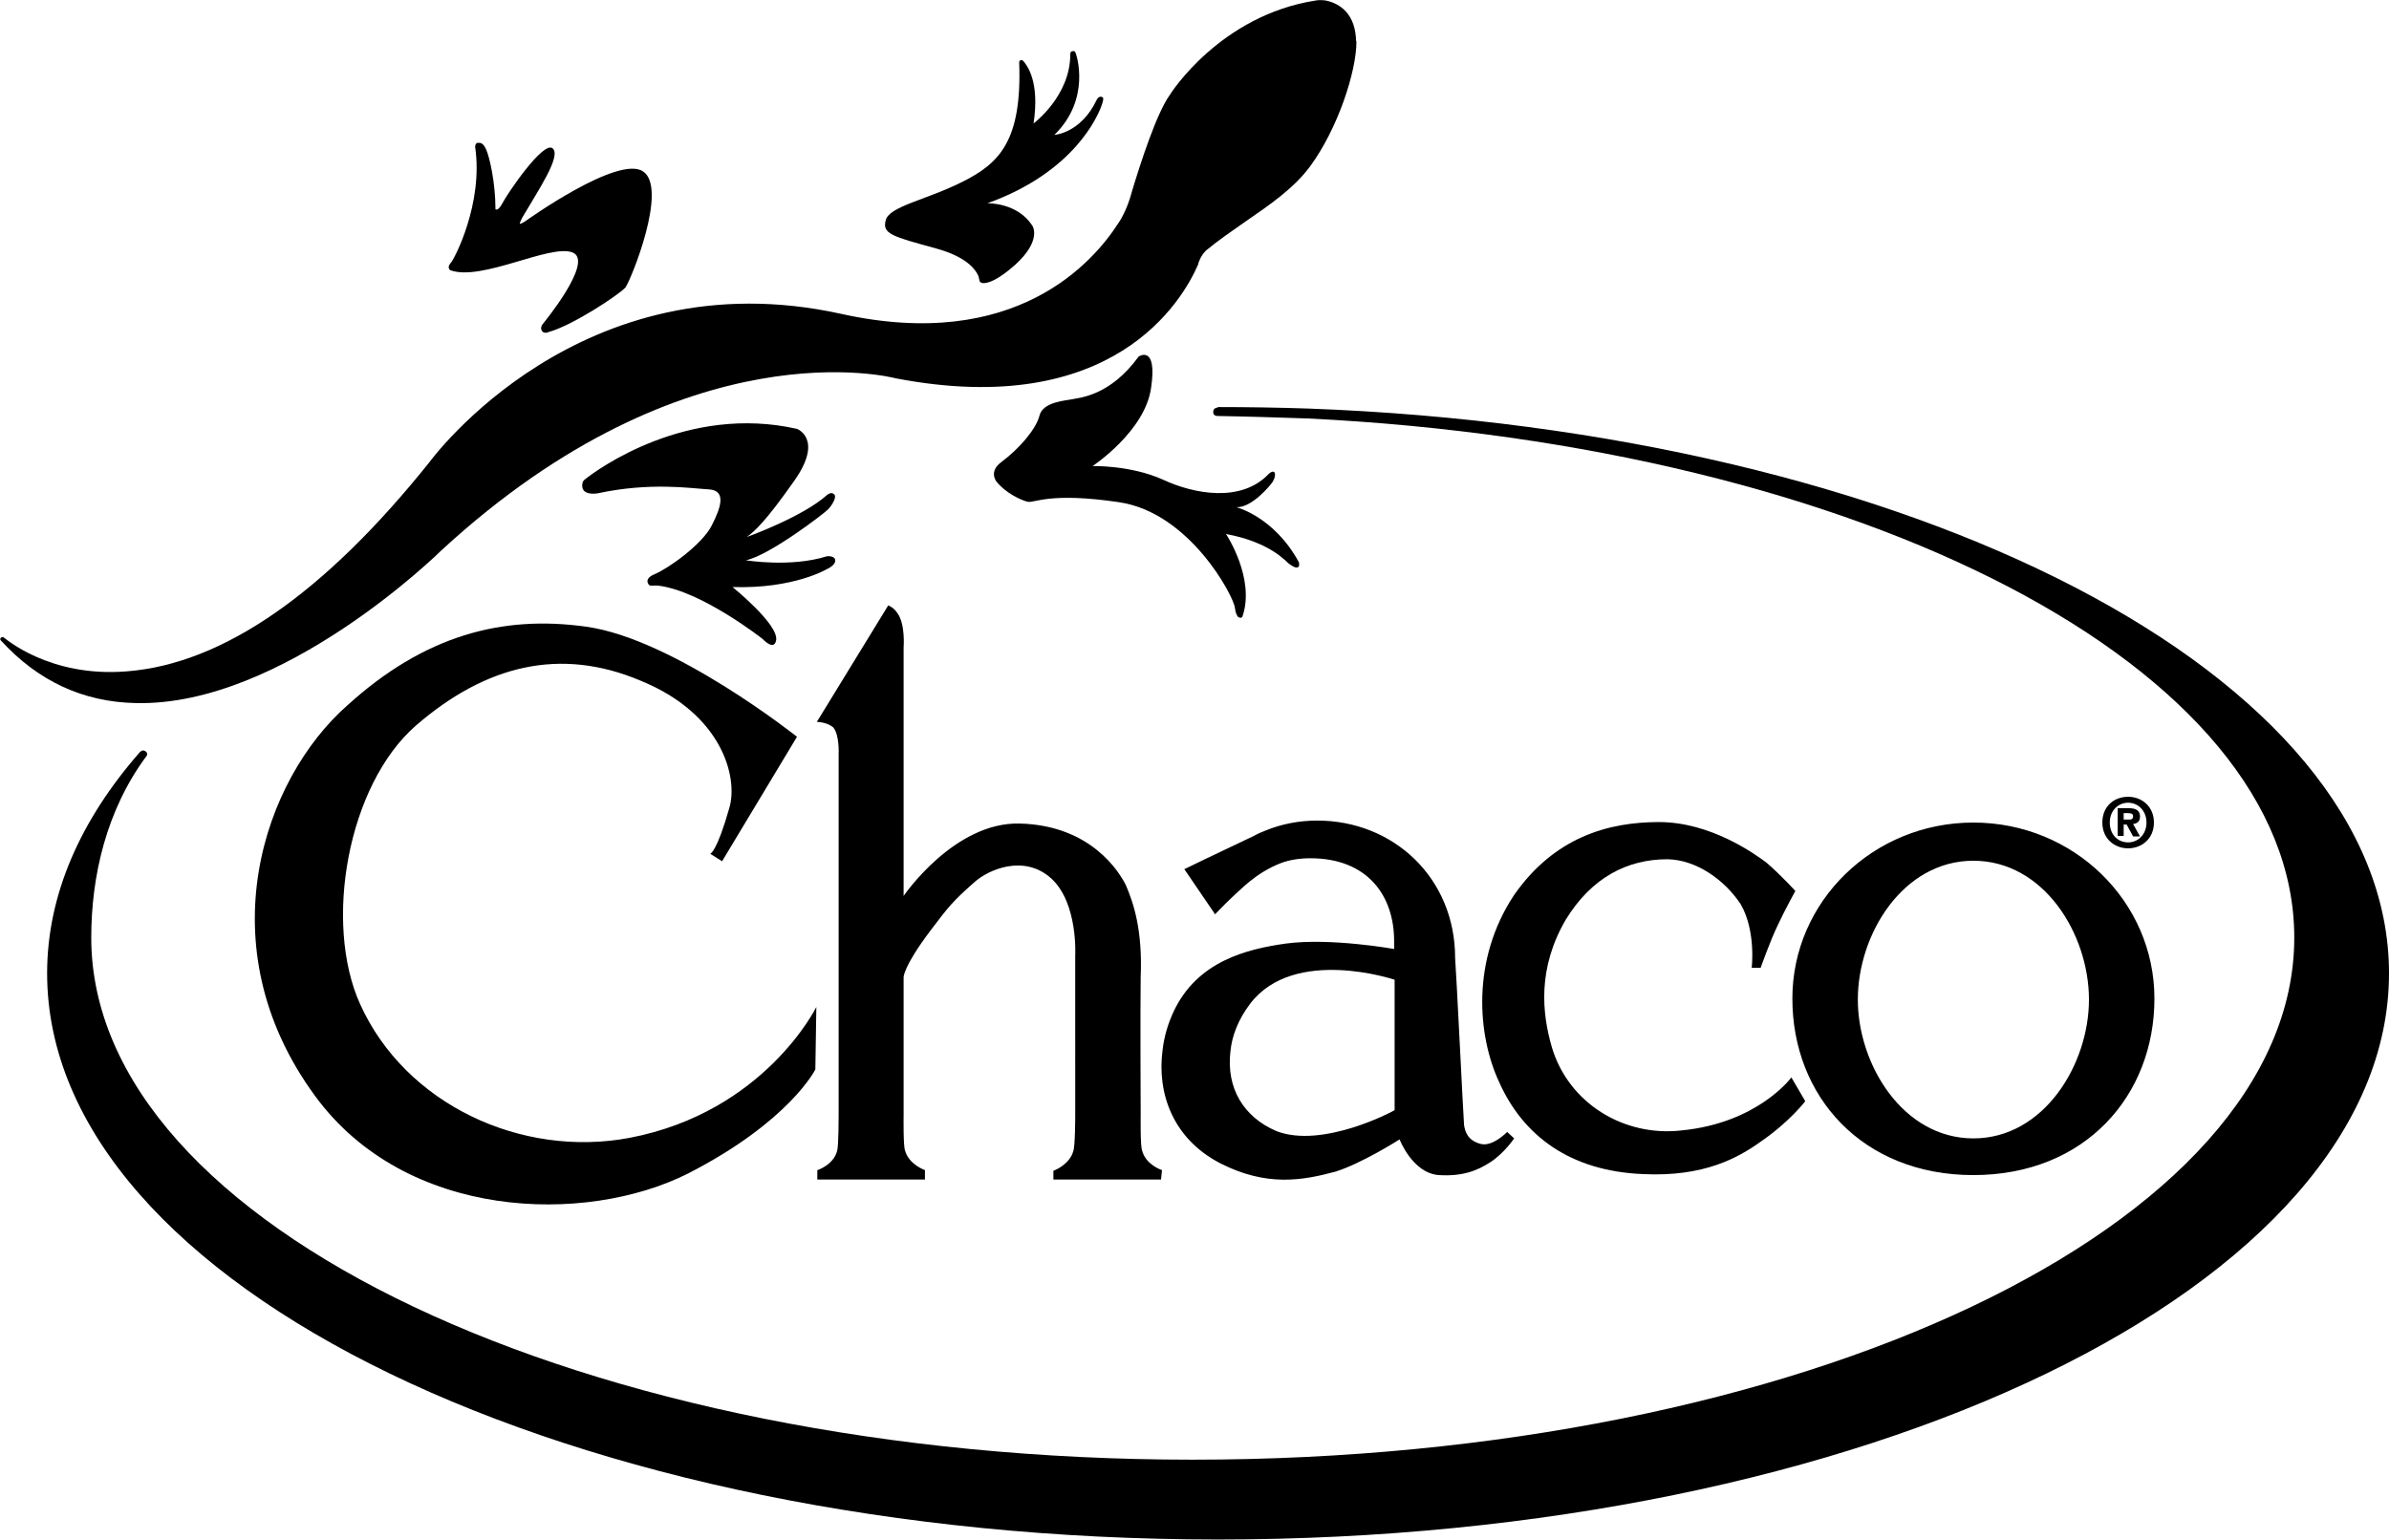 <svg xmlns="http://www.w3.org/2000/svg" viewBox="0 0 481.7 310.6"><path d="M244.8 82.5c-.3.5-.3 1.4.7 1.4 6.1.1 12.2.3 18.2.5 111.8 5.5 198.9 50.3 198.9 104.7 0 58.1-99.4 105.3-222.1 105.3-122.7 0-222.1-47.1-222.1-105.3 0-12.3 3-25.7 11.2-36.7 0 0 .3-.5-.3-.9s-1.1.2-1.1.2c-12 13.7-18.7 28.8-18.7 44.6 0 63.1 105.7 114.2 236.1 114.2s236.1-51.1 236.1-114.2c0-60.1-96-109.4-217.9-113.9-6-.2-12.1-.3-18.2-.3.1.1-.5.1-.8.4"/><path d="M432.8 165.9c0 2.4-1.7 4-3.7 4-2.1 0-3.7-1.6-3.7-4s1.7-4 3.7-4 3.7 1.6 3.7 4m1.5 0c0-3.3-2.5-5.2-5.2-5.2-2.8 0-5.2 1.9-5.2 5.2 0 3.3 2.5 5.2 5.2 5.2s5.2-1.9 5.2-5.2m-6.1.4h.6l1.3 2.4h1.4l-1.4-2.5c.7-.1 1.4-.4 1.4-1.5 0-1.3-.9-1.7-2.3-1.7H427v5.6h1.2v-2.3zm0-.9V164h.8c.4 0 1.1 0 1.1.6s-.3.7-.8.7h-1.1zM397.9 173.6c-14.2 0-23.3 14.8-23.3 28 0 13.1 9.1 28 23.3 28 14.2 0 23.3-14.9 23.3-28 0-13.2-9.1-28-23.3-28m36.5 27.8c0 19.6-14 35.6-36.5 35.6-22.4 0-36.5-15.9-36.5-35.6 0-19.6 16.3-35.5 36.5-35.5s36.5 15.9 36.5 35.5M160.7 148.6s-24.9-19.8-42.5-22.2c-17-2.4-32.7 1.8-48.2 15.9-16.7 14.7-28.7 48.4-6.5 78.7 18.3 25.1 54.5 26.1 75.2 15.7 20.5-10.5 25.7-21 25.7-21l.2-12.6s-10.4 21.2-37.7 26.4c-21.8 4.1-45.2-6.8-54.3-27-7.4-16.4-2.5-44.2 11.3-56.2 14-12.1 29-15.9 45.3-9 16.4 6.7 19.6 19.4 17.9 25.5-2.6 9.2-3.9 9.4-3.9 9.4l2.4 1.5 15.1-25.1z"/><path d="M362 179.7s-2.1 3.8-3.5 6.8c-1.6 3.3-3.5 8.7-3.5 8.7h-1.8s.9-7.4-2.2-12.8c-3.3-5-9-9-14.8-9.1-8.1 0-15.3 3.7-20.5 12.2-5.7 9.8-4.8 18.8-2.8 25.7 3.4 11.4 14.6 18.1 26.1 16.8 15.5-1.5 22.2-10.7 22.2-10.7l2.8 4.8s-3.1 4.1-8.9 8.1c-4.6 3.3-11.5 7.2-23.8 6.6-14.8-.6-24.2-7.8-29-18.5-4.4-9.4-5.7-24.7 3-37.8 8.1-11.6 18.9-14.7 29.2-14.7 10.4 0 19.3 6.4 21.7 8.2 3.1 2.7 5.8 5.7 5.8 5.7"/><path d="M257.3 228.1c-6.5-2.8-10.1-8.6-9.2-16.1.3-3 1.5-6.3 4-9.6 8.9-11.6 29.1-4.8 29.1-4.8v26.3c0 .1-14.6 7.9-23.9 4.2m46.6.2s-3 3.1-5.4 2.4c-2.6-.7-3.1-2.5-3.3-3.8-.1-.8-1.6-31.6-1.8-33.7 0-16.1-12.4-27.7-27.8-27.7-3.7 0-7.2.7-10.4 2-.8.3-1.7.7-2.6 1.2-6.6 3.1-13.8 6.6-13.8 6.6l6.2 9.1s1.4-1.5 3.5-3.5c1.5-1.3 4.6-4.8 9.7-6.8 1.8-.7 4-1 6-1 11.5 0 16.9 7.5 16.9 16.7v1.6s-12.8-2.3-21.8-1.1c-7.8 1.1-17.9 3.5-22.7 13.8-1.1 2.4-1.9 5-2.2 7.8-1.1 8.5 2 17.7 11.6 22.7 9.4 4.8 16.6 3.5 23.3 1.7 5.4-1.7 12.9-6.5 12.9-6.5s2.6 6.8 7.9 7.2c4.8.3 7.8-.9 10.4-2.6 2.8-1.8 4.8-4.8 4.8-4.8l-1.4-1.3zM234.3 236c-.6-.2-3.3-1.3-4-3.9-.4-.9-.3-7.2-.3-7.2s-.1-21.1 0-27.9c.4-9.6-1.5-15-3-18.5-1.3-2.6-7-12-21.3-12.4-13.3-.4-23.5 14.6-23.5 14.6v-50.1s.4-4.8-1.3-7c-.7-1.1-1.8-1.5-1.8-1.5l-14.4 23.5s2 0 3.3 1.1c1.3 1.5 1.1 5.4 1.1 5.4v72.8s0 6.3-.3 7.2c-.7 2.8-3.9 3.9-4 3.9v1.9h21.7V236s-3.2-1.1-4-3.9c-.4-.9-.3-7.2-.3-7.2v-27.8s-.1-2.1 5.4-9.4c3.7-4.9 4.5-5.9 8.9-9.8 2.8-2.5 10-5.7 15.5-.7 5.4 5 4.8 15.5 4.8 15.5V225s0 6.3-.4 7.2c-.7 2.5-3.4 3.7-3.9 3.9h-.1v1.8h21.7l.2-1.9zM166.7 112.2c-7.3 2.3-16.3.8-16.3.8 4.8-1 15.7-9.4 16.5-10.2.8-.8 1.9-2.5 1.3-3.1-.6-.6-1.4.1-1.4.1-5 4.5-16.2 8.5-16.2 8.5 1.6-1.2 3.7-3 9.6-11.4 5.9-8.4.5-10.4.5-10.4-22.1-5-40.2 8.1-42.9 10.3-.2.2-.3.4-.3.4-.8 3 3 2.3 3 2.3 10.7-2.3 18.8-1 22.4-.8 3.6.2 2.5 3.6.6 7.3-1.9 3.8-8.8 8.7-11.5 9.8-2.4 1-1.1 2.2-1.1 2.2.2.2.7.1 1 .1h.7c8.8 1 21.2 10.8 21.2 10.8s2.3 2.5 2.7.2c.5-3.2-8.8-10.7-8.8-10.7 12.3.4 19-3.6 19-3.6s1.9-.8 1.7-1.9c-.2-.9-1.7-.7-1.7-.7M261.9 113.4c-5-9.2-12.6-11.1-12.6-11.1 3.2.1 6.9-4.5 7.3-5.1.4-.6.7-1.7.3-2-.4-.3-1.1.4-1.1.4-5.5 5.8-15 4.1-21.4 1.1-6.5-2.9-14.1-2.7-14.1-2.7s10.6-7 11.8-15.8c1.3-8.8-2.5-6.3-2.5-6.3-5.8 8-12 8.3-13.3 8.6-1.3.3-6 .5-6.7 3.3-.7 2.8-4.1 6.7-7.7 9.4-2.6 1.9-1 3.9-1 3.9 1.8 2.3 5 3.8 6.3 4.1 1.4.3 4.4-2 18.5.1s23 18.8 23.3 21.3c.1 1 .4 1.5.6 1.8.2.1.6.4.9 0 2.7-7.7-3.3-16.7-3.3-16.7 9.2 1.7 12.3 5.8 12.7 6 .3.2 1.3 1 1.8.7.4-.1.2-1 .2-1"/><path d="M273.4 7.6C273 2 269.3.5 267.3.1c-.7-.1-1.5-.1-2 0-19.3 3-29.3 18.8-29.4 19-2.7 3.7-6 14-7.6 19.3-1.1 4.3-2.8 6.6-2.8 6.6-5 7.8-20.7 26.1-55.9 18.3-52.6-11.6-82.7 29.5-83 29.9-21.2 26.5-41.7 40.7-61 42.2C9.9 136.7.9 128.6.8 128.6c-.2-.2-.4-.1-.6 0-.2.2-.2.4 0 .6 7.5 8.2 16.6 12.4 27.2 12.6 29.6.7 61.3-30.5 61.6-30.8 49.7-45.8 91.2-34.8 91.6-34.7 43.8 8.4 57.8-15.6 61-23v-.1c.1-.3.2-.6.3-.8.3-.7.7-1.3 1.3-1.9 2.4-2 5.2-3.9 7.9-5.8 4.8-3.3 9.8-6.7 13.1-11.2 5.5-7.5 9.3-19 9.3-25.1-.1-.2-.1-.5-.1-.8M129.7 34.6c-5-3.5-23.9 10.1-23.9 10.1s-1 .6-1 .4c0-.2.5-1.2.5-1.2 3.2-5.5 8-12.5 6.1-14-1.9-1.5-9.2 9.3-10.1 11.1-.9 1.7-1.4 1.2-1.4 1.2 0-5.4-1.2-10.6-1.9-12.1-.6-1.3-1.1-1.3-1.6-1.3-.6 0-.6.8-.6.8C97.5 41 91.6 52.3 90.9 53c-.9 1-.1 1.5-.1 1.5 6.3 2.3 20-5.3 24.6-3.6 4.6 1.7-6 14.5-6 14.5-.1.1-.2.3-.2.4 0 .1-.1.2-.1.3 0 .6.4 1.1 1 1 .2 0 .3 0 .4-.1 4.9-1.3 14.2-7.5 15.6-9 1.2-1.7 8.6-20 3.6-23.4"/><path d="M222.3 19.6c-.8-.4-1.2.6-1.2.6-3.2 6.7-8.5 7-8.5 7 7.4-7.2 4.5-16.2 4.2-16.7-.2-.3-.5-.2-.8-.1-.2.1-.2.6-.2.6 0 8.4-7.4 13.9-7.4 13.9 1.3-8.6-1.4-11.7-1.9-12.4-.7-.9-1 0-1 0 .6 15.9-4 20.4-11.3 24.1-7.3 3.7-14.9 5-15.6 7.8-.8 2.8 1.4 3.3 10.1 5.7 5.5 1.5 7.6 3.7 8.4 5.2.2.3.3.8.4 1.3 0 .2.2.4.6.5.9.1 2.9-.4 6.6-3.7 5.4-4.9 3.5-7.8 3.5-7.8-3-4.8-9.1-4.6-9.1-4.6 17.8-6.4 22.2-17.9 22.7-18.9.4-1 .9-2.3.5-2.5"/></svg>